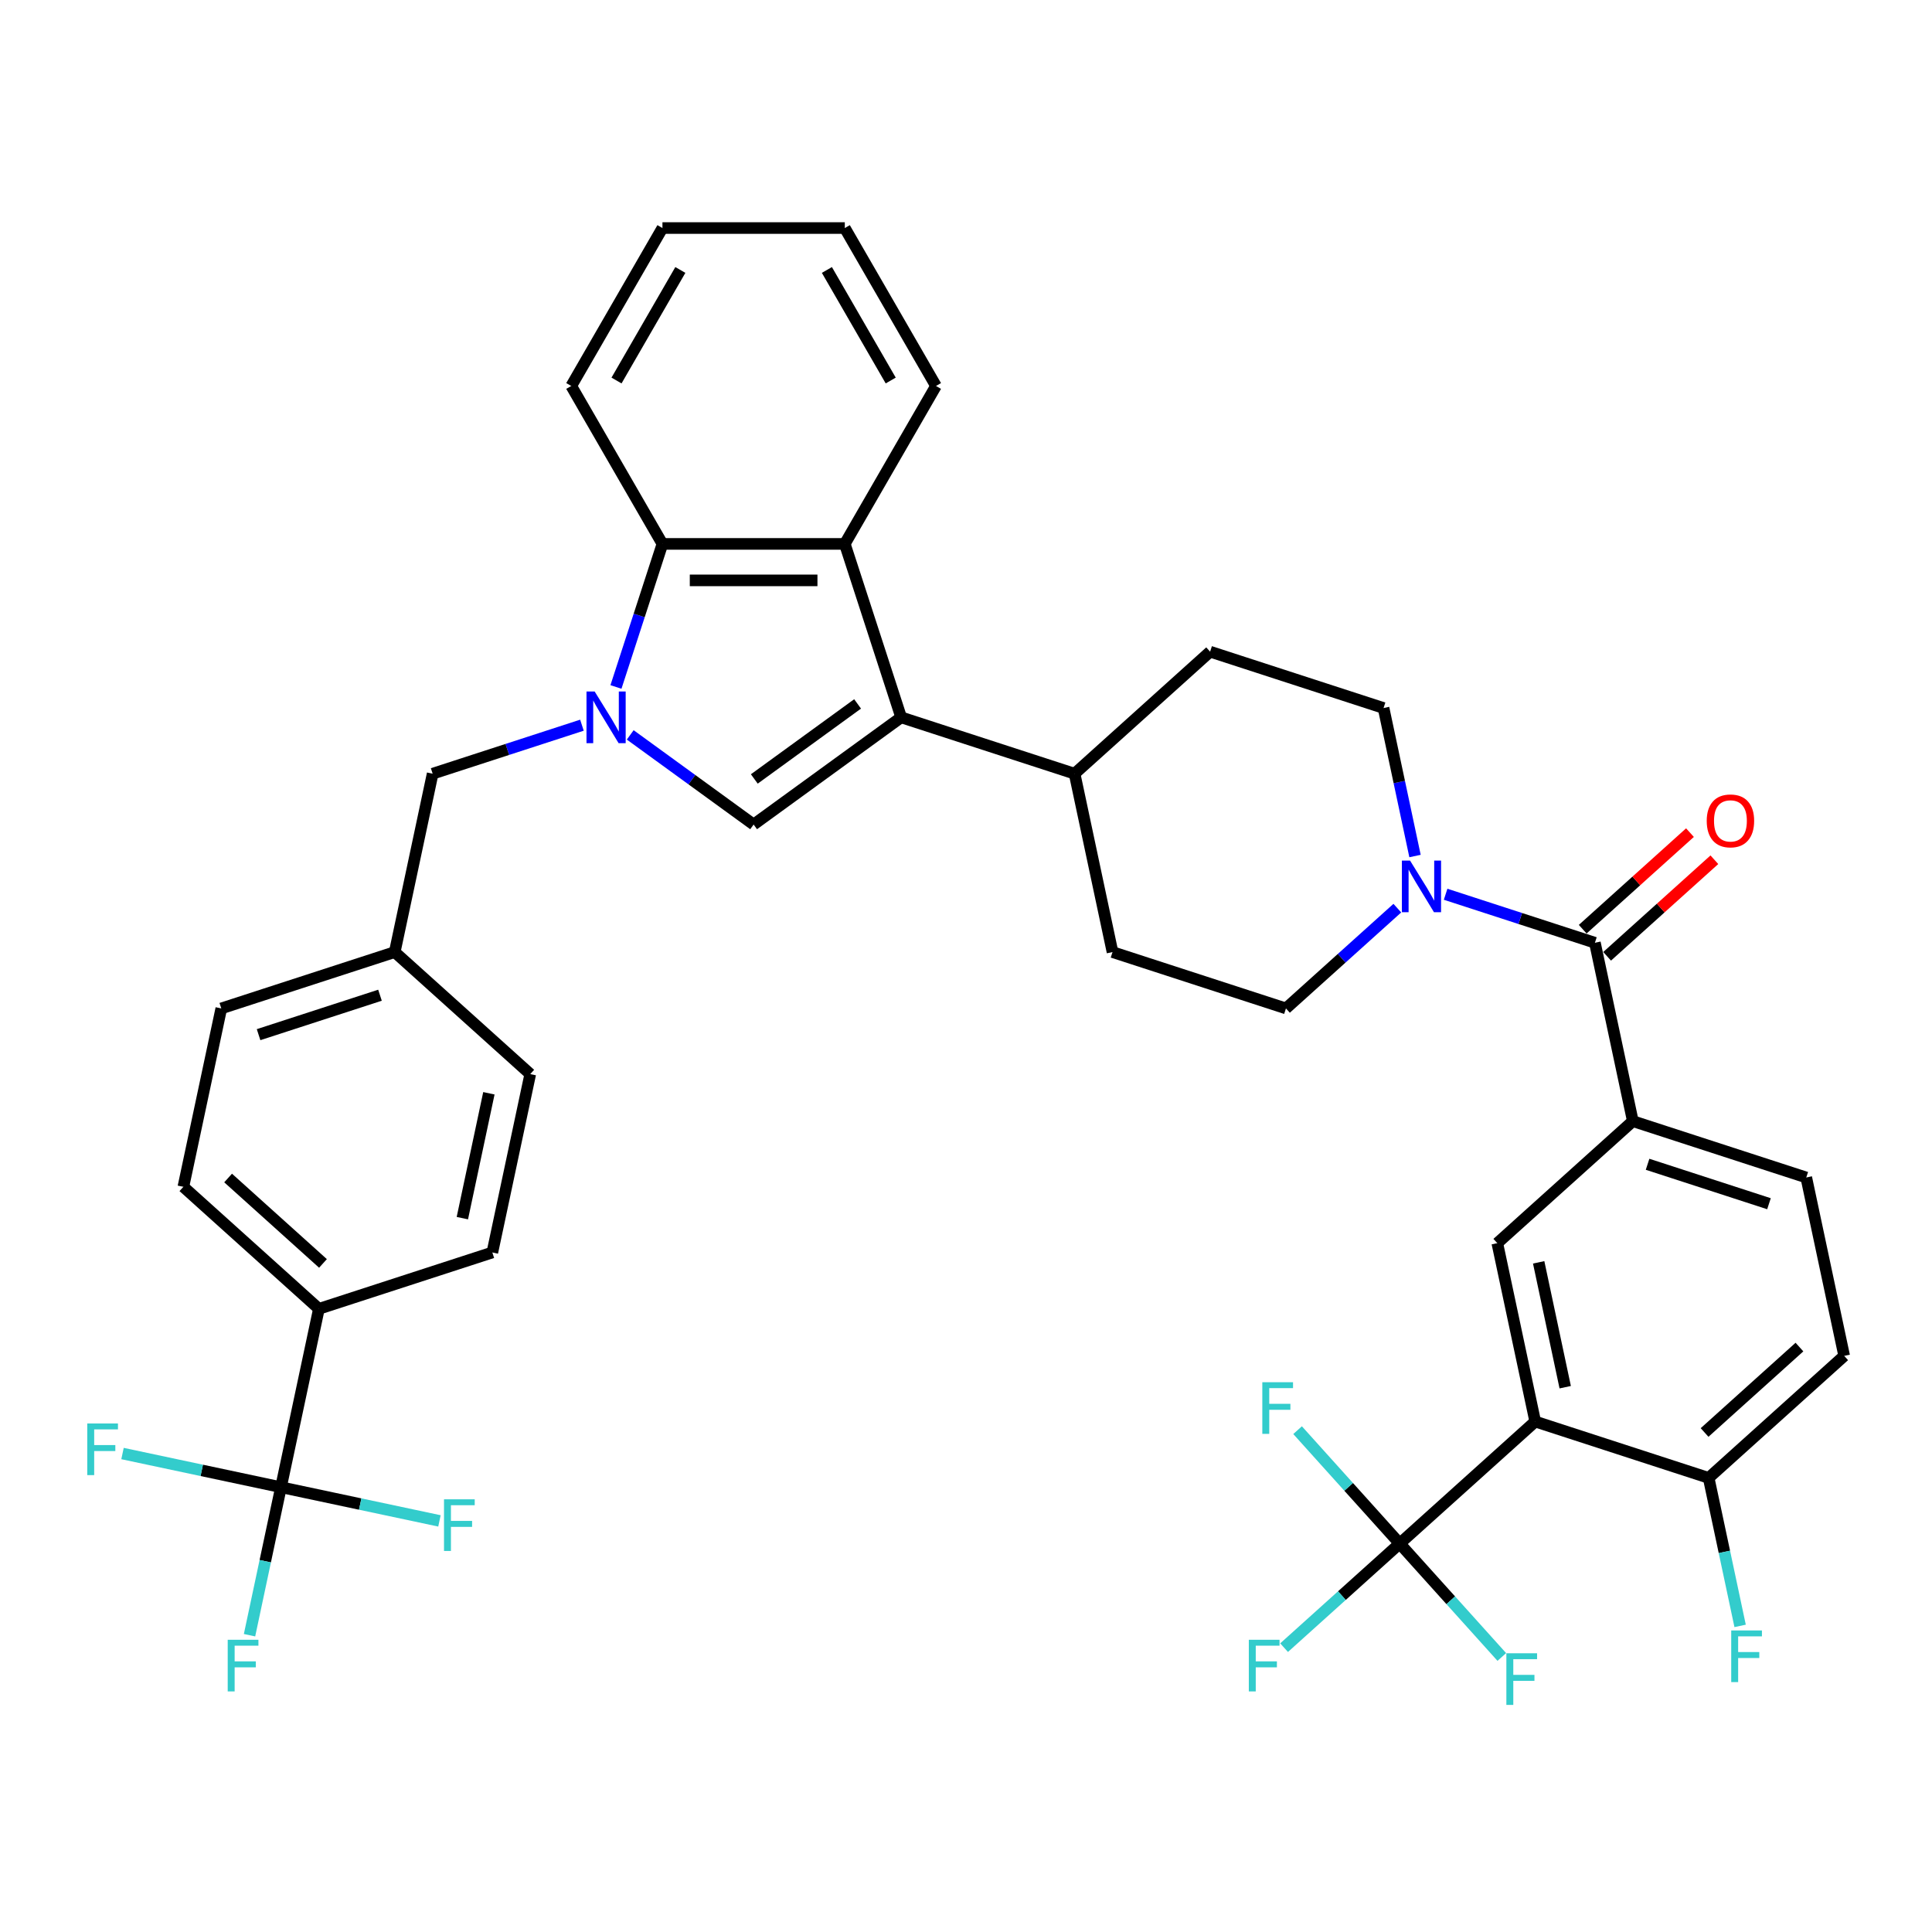 <?xml version='1.0' encoding='iso-8859-1'?>
<svg version='1.1' baseProfile='full'
              xmlns='http://www.w3.org/2000/svg'
                      xmlns:rdkit='http://www.rdkit.org/xml'
                      xmlns:xlink='http://www.w3.org/1999/xlink'
                  xml:space='preserve'
width='1000px' height='1000px' viewBox='0 0 1000 1000'>
<!-- END OF HEADER -->
<rect style='opacity:1.0;fill:#FFFFFF;stroke:none' width='1000' height='1000' x='0' y='0'> </rect>
<path class='bond-1' d='M 326.207,380.376 L 358.14,403.577' style='fill:none;fill-rule:evenodd;stroke:#0000FF;stroke-width:6px;stroke-linecap:butt;stroke-linejoin:miter;stroke-opacity:1' />
<path class='bond-1' d='M 358.14,403.577 L 390.073,426.778' style='fill:none;fill-rule:evenodd;stroke:#000000;stroke-width:6px;stroke-linecap:butt;stroke-linejoin:miter;stroke-opacity:1' />
<path class='bond-6' d='M 318.819,355.57 L 330.848,318.547' style='fill:none;fill-rule:evenodd;stroke:#0000FF;stroke-width:6px;stroke-linecap:butt;stroke-linejoin:miter;stroke-opacity:1' />
<path class='bond-6' d='M 330.848,318.547 L 342.878,281.524' style='fill:none;fill-rule:evenodd;stroke:#000000;stroke-width:6px;stroke-linecap:butt;stroke-linejoin:miter;stroke-opacity:1' />
<path class='bond-11' d='M 301.212,375.357 L 262.575,387.911' style='fill:none;fill-rule:evenodd;stroke:#0000FF;stroke-width:6px;stroke-linecap:butt;stroke-linejoin:miter;stroke-opacity:1' />
<path class='bond-11' d='M 262.575,387.911 L 223.938,400.465' style='fill:none;fill-rule:evenodd;stroke:#000000;stroke-width:6px;stroke-linecap:butt;stroke-linejoin:miter;stroke-opacity:1' />
<path class='bond-0' d='M 466.438,371.296 L 390.073,426.778' style='fill:none;fill-rule:evenodd;stroke:#000000;stroke-width:6px;stroke-linecap:butt;stroke-linejoin:miter;stroke-opacity:1' />
<path class='bond-0' d='M 443.887,364.345 L 390.432,403.183' style='fill:none;fill-rule:evenodd;stroke:#000000;stroke-width:6px;stroke-linecap:butt;stroke-linejoin:miter;stroke-opacity:1' />
<path class='bond-13' d='M 466.438,371.296 L 556.209,400.465' style='fill:none;fill-rule:evenodd;stroke:#000000;stroke-width:6px;stroke-linecap:butt;stroke-linejoin:miter;stroke-opacity:1' />
<path class='bond-38' d='M 466.438,371.296 L 437.269,281.524' style='fill:none;fill-rule:evenodd;stroke:#000000;stroke-width:6px;stroke-linecap:butt;stroke-linejoin:miter;stroke-opacity:1' />
<path class='bond-2' d='M 794.627,735.788 L 775.002,643.459' style='fill:none;fill-rule:evenodd;stroke:#000000;stroke-width:6px;stroke-linecap:butt;stroke-linejoin:miter;stroke-opacity:1' />
<path class='bond-2' d='M 810.149,718.013 L 796.412,653.383' style='fill:none;fill-rule:evenodd;stroke:#000000;stroke-width:6px;stroke-linecap:butt;stroke-linejoin:miter;stroke-opacity:1' />
<path class='bond-3' d='M 794.627,735.788 L 724.481,798.948' style='fill:none;fill-rule:evenodd;stroke:#000000;stroke-width:6px;stroke-linecap:butt;stroke-linejoin:miter;stroke-opacity:1' />
<path class='bond-42' d='M 794.627,735.788 L 884.399,764.956' style='fill:none;fill-rule:evenodd;stroke:#000000;stroke-width:6px;stroke-linecap:butt;stroke-linejoin:miter;stroke-opacity:1' />
<path class='bond-20' d='M 724.481,798.948 L 694.561,825.888' style='fill:none;fill-rule:evenodd;stroke:#000000;stroke-width:6px;stroke-linecap:butt;stroke-linejoin:miter;stroke-opacity:1' />
<path class='bond-20' d='M 694.561,825.888 L 664.642,852.827' style='fill:none;fill-rule:evenodd;stroke:#33CCCC;stroke-width:6px;stroke-linecap:butt;stroke-linejoin:miter;stroke-opacity:1' />
<path class='bond-21' d='M 724.481,798.948 L 698.055,769.599' style='fill:none;fill-rule:evenodd;stroke:#000000;stroke-width:6px;stroke-linecap:butt;stroke-linejoin:miter;stroke-opacity:1' />
<path class='bond-21' d='M 698.055,769.599 L 671.628,740.249' style='fill:none;fill-rule:evenodd;stroke:#33CCCC;stroke-width:6px;stroke-linecap:butt;stroke-linejoin:miter;stroke-opacity:1' />
<path class='bond-22' d='M 724.481,798.948 L 750.907,828.297' style='fill:none;fill-rule:evenodd;stroke:#000000;stroke-width:6px;stroke-linecap:butt;stroke-linejoin:miter;stroke-opacity:1' />
<path class='bond-22' d='M 750.907,828.297 L 777.334,857.647' style='fill:none;fill-rule:evenodd;stroke:#33CCCC;stroke-width:6px;stroke-linecap:butt;stroke-linejoin:miter;stroke-opacity:1' />
<path class='bond-4' d='M 437.269,281.524 L 342.878,281.524' style='fill:none;fill-rule:evenodd;stroke:#000000;stroke-width:6px;stroke-linecap:butt;stroke-linejoin:miter;stroke-opacity:1' />
<path class='bond-4' d='M 423.11,300.403 L 357.036,300.403' style='fill:none;fill-rule:evenodd;stroke:#000000;stroke-width:6px;stroke-linecap:butt;stroke-linejoin:miter;stroke-opacity:1' />
<path class='bond-34' d='M 437.269,281.524 L 484.465,199.779' style='fill:none;fill-rule:evenodd;stroke:#000000;stroke-width:6px;stroke-linecap:butt;stroke-linejoin:miter;stroke-opacity:1' />
<path class='bond-5' d='M 825.524,487.97 L 786.887,475.416' style='fill:none;fill-rule:evenodd;stroke:#000000;stroke-width:6px;stroke-linecap:butt;stroke-linejoin:miter;stroke-opacity:1' />
<path class='bond-5' d='M 786.887,475.416 L 748.25,462.862' style='fill:none;fill-rule:evenodd;stroke:#0000FF;stroke-width:6px;stroke-linecap:butt;stroke-linejoin:miter;stroke-opacity:1' />
<path class='bond-10' d='M 825.524,487.97 L 845.149,580.299' style='fill:none;fill-rule:evenodd;stroke:#000000;stroke-width:6px;stroke-linecap:butt;stroke-linejoin:miter;stroke-opacity:1' />
<path class='bond-15' d='M 831.84,494.985 L 859.598,469.991' style='fill:none;fill-rule:evenodd;stroke:#000000;stroke-width:6px;stroke-linecap:butt;stroke-linejoin:miter;stroke-opacity:1' />
<path class='bond-15' d='M 859.598,469.991 L 887.356,444.998' style='fill:none;fill-rule:evenodd;stroke:#FF0000;stroke-width:6px;stroke-linecap:butt;stroke-linejoin:miter;stroke-opacity:1' />
<path class='bond-15' d='M 819.208,480.956 L 846.966,455.962' style='fill:none;fill-rule:evenodd;stroke:#000000;stroke-width:6px;stroke-linecap:butt;stroke-linejoin:miter;stroke-opacity:1' />
<path class='bond-15' d='M 846.966,455.962 L 874.724,430.969' style='fill:none;fill-rule:evenodd;stroke:#FF0000;stroke-width:6px;stroke-linecap:butt;stroke-linejoin:miter;stroke-opacity:1' />
<path class='bond-35' d='M 342.878,281.524 L 295.682,199.779' style='fill:none;fill-rule:evenodd;stroke:#000000;stroke-width:6px;stroke-linecap:butt;stroke-linejoin:miter;stroke-opacity:1' />
<path class='bond-7' d='M 145.437,769.779 L 165.062,677.451' style='fill:none;fill-rule:evenodd;stroke:#000000;stroke-width:6px;stroke-linecap:butt;stroke-linejoin:miter;stroke-opacity:1' />
<path class='bond-25' d='M 145.437,769.779 L 137.296,808.081' style='fill:none;fill-rule:evenodd;stroke:#000000;stroke-width:6px;stroke-linecap:butt;stroke-linejoin:miter;stroke-opacity:1' />
<path class='bond-25' d='M 137.296,808.081 L 129.155,846.382' style='fill:none;fill-rule:evenodd;stroke:#33CCCC;stroke-width:6px;stroke-linecap:butt;stroke-linejoin:miter;stroke-opacity:1' />
<path class='bond-26' d='M 145.437,769.779 L 104.427,761.062' style='fill:none;fill-rule:evenodd;stroke:#000000;stroke-width:6px;stroke-linecap:butt;stroke-linejoin:miter;stroke-opacity:1' />
<path class='bond-26' d='M 104.427,761.062 L 63.416,752.345' style='fill:none;fill-rule:evenodd;stroke:#33CCCC;stroke-width:6px;stroke-linecap:butt;stroke-linejoin:miter;stroke-opacity:1' />
<path class='bond-27' d='M 145.437,769.779 L 186.448,778.496' style='fill:none;fill-rule:evenodd;stroke:#000000;stroke-width:6px;stroke-linecap:butt;stroke-linejoin:miter;stroke-opacity:1' />
<path class='bond-27' d='M 186.448,778.496 L 227.458,787.214' style='fill:none;fill-rule:evenodd;stroke:#33CCCC;stroke-width:6px;stroke-linecap:butt;stroke-linejoin:miter;stroke-opacity:1' />
<path class='bond-8' d='M 732.41,443.076 L 724.268,404.774' style='fill:none;fill-rule:evenodd;stroke:#0000FF;stroke-width:6px;stroke-linecap:butt;stroke-linejoin:miter;stroke-opacity:1' />
<path class='bond-8' d='M 724.268,404.774 L 716.127,366.473' style='fill:none;fill-rule:evenodd;stroke:#000000;stroke-width:6px;stroke-linecap:butt;stroke-linejoin:miter;stroke-opacity:1' />
<path class='bond-41' d='M 723.255,470.054 L 694.43,496.008' style='fill:none;fill-rule:evenodd;stroke:#0000FF;stroke-width:6px;stroke-linecap:butt;stroke-linejoin:miter;stroke-opacity:1' />
<path class='bond-41' d='M 694.43,496.008 L 665.606,521.962' style='fill:none;fill-rule:evenodd;stroke:#000000;stroke-width:6px;stroke-linecap:butt;stroke-linejoin:miter;stroke-opacity:1' />
<path class='bond-9' d='M 775.002,643.459 L 845.149,580.299' style='fill:none;fill-rule:evenodd;stroke:#000000;stroke-width:6px;stroke-linecap:butt;stroke-linejoin:miter;stroke-opacity:1' />
<path class='bond-18' d='M 845.149,580.299 L 934.92,609.467' style='fill:none;fill-rule:evenodd;stroke:#000000;stroke-width:6px;stroke-linecap:butt;stroke-linejoin:miter;stroke-opacity:1' />
<path class='bond-18' d='M 852.781,602.628 L 915.621,623.046' style='fill:none;fill-rule:evenodd;stroke:#000000;stroke-width:6px;stroke-linecap:butt;stroke-linejoin:miter;stroke-opacity:1' />
<path class='bond-30' d='M 223.938,400.465 L 204.312,492.793' style='fill:none;fill-rule:evenodd;stroke:#000000;stroke-width:6px;stroke-linecap:butt;stroke-linejoin:miter;stroke-opacity:1' />
<path class='bond-12' d='M 884.399,764.956 L 954.545,701.796' style='fill:none;fill-rule:evenodd;stroke:#000000;stroke-width:6px;stroke-linecap:butt;stroke-linejoin:miter;stroke-opacity:1' />
<path class='bond-12' d='M 882.289,741.453 L 931.391,697.241' style='fill:none;fill-rule:evenodd;stroke:#000000;stroke-width:6px;stroke-linecap:butt;stroke-linejoin:miter;stroke-opacity:1' />
<path class='bond-31' d='M 884.399,764.956 L 892.54,803.258' style='fill:none;fill-rule:evenodd;stroke:#000000;stroke-width:6px;stroke-linecap:butt;stroke-linejoin:miter;stroke-opacity:1' />
<path class='bond-31' d='M 892.54,803.258 L 900.681,841.559' style='fill:none;fill-rule:evenodd;stroke:#33CCCC;stroke-width:6px;stroke-linecap:butt;stroke-linejoin:miter;stroke-opacity:1' />
<path class='bond-23' d='M 556.209,400.465 L 626.356,337.304' style='fill:none;fill-rule:evenodd;stroke:#000000;stroke-width:6px;stroke-linecap:butt;stroke-linejoin:miter;stroke-opacity:1' />
<path class='bond-24' d='M 556.209,400.465 L 575.834,492.793' style='fill:none;fill-rule:evenodd;stroke:#000000;stroke-width:6px;stroke-linecap:butt;stroke-linejoin:miter;stroke-opacity:1' />
<path class='bond-14' d='M 165.062,677.451 L 94.916,614.291' style='fill:none;fill-rule:evenodd;stroke:#000000;stroke-width:6px;stroke-linecap:butt;stroke-linejoin:miter;stroke-opacity:1' />
<path class='bond-14' d='M 167.172,653.947 L 118.07,609.735' style='fill:none;fill-rule:evenodd;stroke:#000000;stroke-width:6px;stroke-linecap:butt;stroke-linejoin:miter;stroke-opacity:1' />
<path class='bond-40' d='M 165.062,677.451 L 254.834,648.282' style='fill:none;fill-rule:evenodd;stroke:#000000;stroke-width:6px;stroke-linecap:butt;stroke-linejoin:miter;stroke-opacity:1' />
<path class='bond-16' d='M 665.606,521.962 L 575.834,492.793' style='fill:none;fill-rule:evenodd;stroke:#000000;stroke-width:6px;stroke-linecap:butt;stroke-linejoin:miter;stroke-opacity:1' />
<path class='bond-17' d='M 716.127,366.473 L 626.356,337.304' style='fill:none;fill-rule:evenodd;stroke:#000000;stroke-width:6px;stroke-linecap:butt;stroke-linejoin:miter;stroke-opacity:1' />
<path class='bond-19' d='M 934.92,609.467 L 954.545,701.796' style='fill:none;fill-rule:evenodd;stroke:#000000;stroke-width:6px;stroke-linecap:butt;stroke-linejoin:miter;stroke-opacity:1' />
<path class='bond-28' d='M 254.834,648.282 L 274.459,555.953' style='fill:none;fill-rule:evenodd;stroke:#000000;stroke-width:6px;stroke-linecap:butt;stroke-linejoin:miter;stroke-opacity:1' />
<path class='bond-28' d='M 239.312,630.508 L 253.049,565.878' style='fill:none;fill-rule:evenodd;stroke:#000000;stroke-width:6px;stroke-linecap:butt;stroke-linejoin:miter;stroke-opacity:1' />
<path class='bond-29' d='M 94.916,614.291 L 114.541,521.962' style='fill:none;fill-rule:evenodd;stroke:#000000;stroke-width:6px;stroke-linecap:butt;stroke-linejoin:miter;stroke-opacity:1' />
<path class='bond-32' d='M 204.312,492.793 L 114.541,521.962' style='fill:none;fill-rule:evenodd;stroke:#000000;stroke-width:6px;stroke-linecap:butt;stroke-linejoin:miter;stroke-opacity:1' />
<path class='bond-32' d='M 196.68,515.123 L 133.84,535.541' style='fill:none;fill-rule:evenodd;stroke:#000000;stroke-width:6px;stroke-linecap:butt;stroke-linejoin:miter;stroke-opacity:1' />
<path class='bond-33' d='M 204.312,492.793 L 274.459,555.953' style='fill:none;fill-rule:evenodd;stroke:#000000;stroke-width:6px;stroke-linecap:butt;stroke-linejoin:miter;stroke-opacity:1' />
<path class='bond-36' d='M 484.465,199.779 L 437.269,118.034' style='fill:none;fill-rule:evenodd;stroke:#000000;stroke-width:6px;stroke-linecap:butt;stroke-linejoin:miter;stroke-opacity:1' />
<path class='bond-36' d='M 461.036,196.956 L 427.999,139.735' style='fill:none;fill-rule:evenodd;stroke:#000000;stroke-width:6px;stroke-linecap:butt;stroke-linejoin:miter;stroke-opacity:1' />
<path class='bond-37' d='M 295.682,199.779 L 342.878,118.034' style='fill:none;fill-rule:evenodd;stroke:#000000;stroke-width:6px;stroke-linecap:butt;stroke-linejoin:miter;stroke-opacity:1' />
<path class='bond-37' d='M 319.11,196.956 L 352.147,139.735' style='fill:none;fill-rule:evenodd;stroke:#000000;stroke-width:6px;stroke-linecap:butt;stroke-linejoin:miter;stroke-opacity:1' />
<path class='bond-39' d='M 437.269,118.034 L 342.878,118.034' style='fill:none;fill-rule:evenodd;stroke:#000000;stroke-width:6px;stroke-linecap:butt;stroke-linejoin:miter;stroke-opacity:1' />
<path  class='atom-0' d='M 307.8 357.93
L 316.56 372.089
Q 317.428 373.486, 318.825 376.016
Q 320.222 378.545, 320.298 378.696
L 320.298 357.93
L 323.847 357.93
L 323.847 384.662
L 320.184 384.662
L 310.783 369.182
Q 309.688 367.369, 308.518 365.293
Q 307.385 363.216, 307.045 362.574
L 307.045 384.662
L 303.571 384.662
L 303.571 357.93
L 307.8 357.93
' fill='#0000FF'/>
<path  class='atom-9' d='M 729.843 445.436
L 738.603 459.595
Q 739.471 460.992, 740.868 463.521
Q 742.265 466.051, 742.341 466.202
L 742.341 445.436
L 745.89 445.436
L 745.89 472.167
L 742.227 472.167
L 732.826 456.687
Q 731.731 454.875, 730.561 452.798
Q 729.428 450.722, 729.088 450.08
L 729.088 472.167
L 725.615 472.167
L 725.615 445.436
L 729.843 445.436
' fill='#0000FF'/>
<path  class='atom-16' d='M 883.399 424.886
Q 883.399 418.467, 886.571 414.88
Q 889.742 411.293, 895.67 411.293
Q 901.598 411.293, 904.77 414.88
Q 907.941 418.467, 907.941 424.886
Q 907.941 431.38, 904.732 435.08
Q 901.523 438.742, 895.67 438.742
Q 889.78 438.742, 886.571 435.08
Q 883.399 431.417, 883.399 424.886
M 895.67 435.722
Q 899.748 435.722, 901.938 433.003
Q 904.165 430.247, 904.165 424.886
Q 904.165 419.637, 901.938 416.994
Q 899.748 414.314, 895.67 414.314
Q 891.593 414.314, 889.365 416.957
Q 887.175 419.6, 887.175 424.886
Q 887.175 430.285, 889.365 433.003
Q 891.593 435.722, 895.67 435.722
' fill='#FF0000'/>
<path  class='atom-21' d='M 646.387 848.742
L 662.282 848.742
L 662.282 851.801
L 649.974 851.801
L 649.974 859.918
L 660.923 859.918
L 660.923 863.014
L 649.974 863.014
L 649.974 875.474
L 646.387 875.474
L 646.387 848.742
' fill='#33CCCC'/>
<path  class='atom-22' d='M 653.373 715.436
L 669.269 715.436
L 669.269 718.494
L 656.96 718.494
L 656.96 726.612
L 667.909 726.612
L 667.909 729.708
L 656.96 729.708
L 656.96 742.167
L 653.373 742.167
L 653.373 715.436
' fill='#33CCCC'/>
<path  class='atom-23' d='M 779.693 855.729
L 795.589 855.729
L 795.589 858.787
L 783.28 858.787
L 783.28 866.905
L 794.23 866.905
L 794.23 870.001
L 783.28 870.001
L 783.28 882.46
L 779.693 882.46
L 779.693 855.729
' fill='#33CCCC'/>
<path  class='atom-26' d='M 117.864 848.742
L 133.76 848.742
L 133.76 851.801
L 121.451 851.801
L 121.451 859.918
L 132.401 859.918
L 132.401 863.014
L 121.451 863.014
L 121.451 875.474
L 117.864 875.474
L 117.864 848.742
' fill='#33CCCC'/>
<path  class='atom-27' d='M 45.161 736.788
L 61.056 736.788
L 61.056 739.847
L 48.748 739.847
L 48.748 747.964
L 59.697 747.964
L 59.697 751.06
L 48.748 751.06
L 48.748 763.52
L 45.161 763.52
L 45.161 736.788
' fill='#33CCCC'/>
<path  class='atom-28' d='M 229.818 776.039
L 245.714 776.039
L 245.714 779.097
L 233.405 779.097
L 233.405 787.215
L 244.354 787.215
L 244.354 790.311
L 233.405 790.311
L 233.405 802.77
L 229.818 802.77
L 229.818 776.039
' fill='#33CCCC'/>
<path  class='atom-32' d='M 896.076 843.919
L 911.972 843.919
L 911.972 846.977
L 899.663 846.977
L 899.663 855.095
L 910.613 855.095
L 910.613 858.191
L 899.663 858.191
L 899.663 870.651
L 896.076 870.651
L 896.076 843.919
' fill='#33CCCC'/>
</svg>
